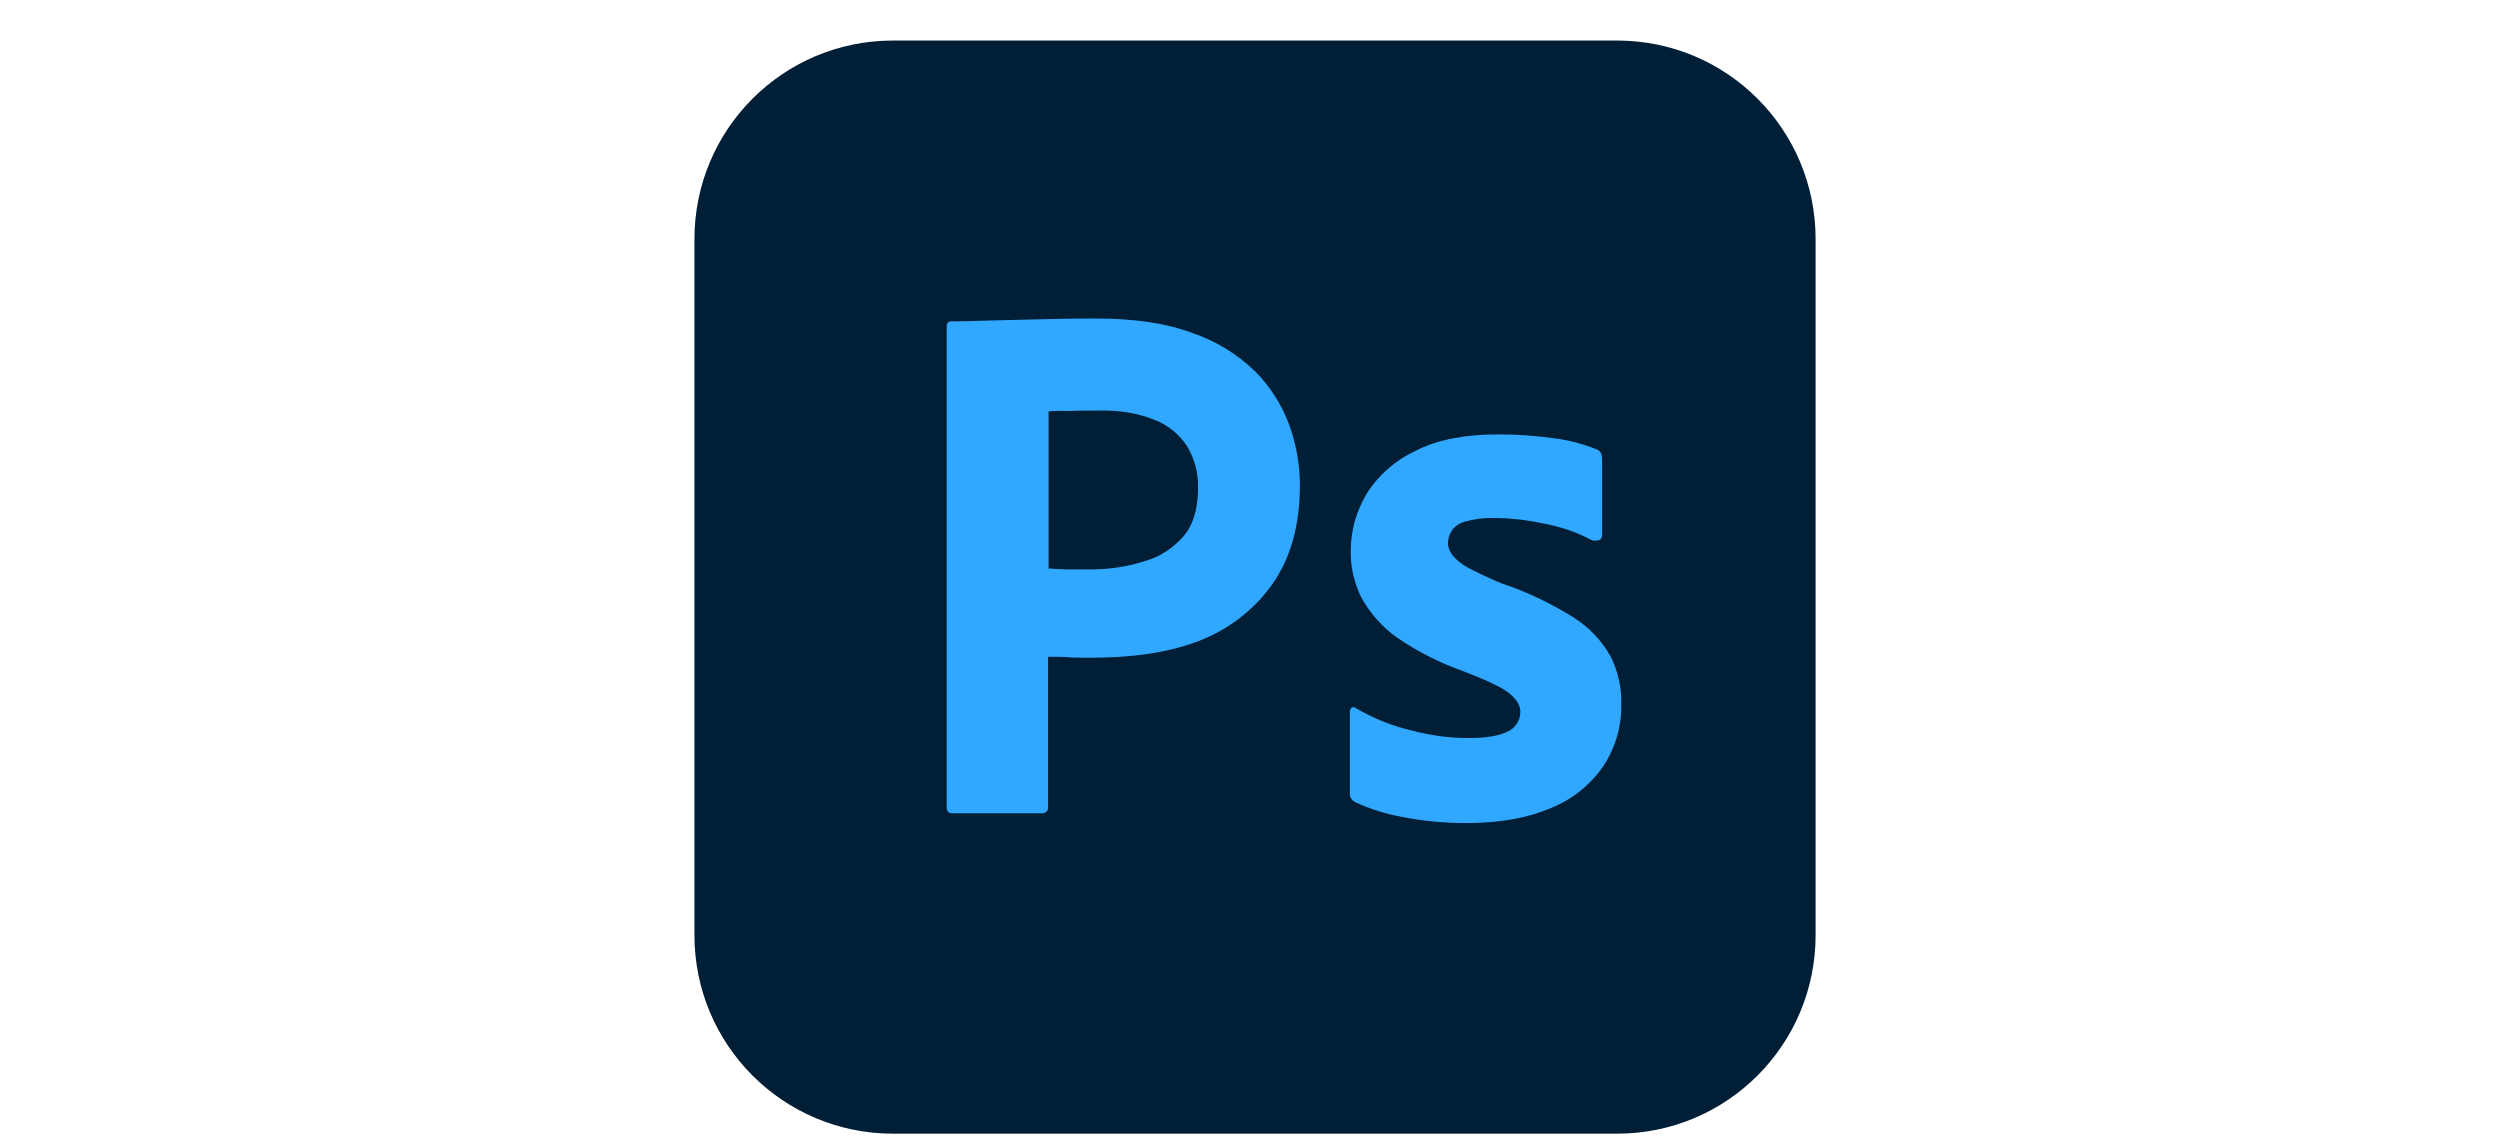 <svg width="153" height="70" viewBox="0 0 153 70" fill="none" xmlns="http://www.w3.org/2000/svg">
<path d="M54.651 2.481H98.965C105.683 2.481 111.115 7.913 111.115 14.632V57.231C111.115 63.949 105.683 69.381 98.965 69.381H54.651C47.932 69.381 42.5 63.949 42.5 57.231V14.632C42.5 7.913 47.932 2.481 54.651 2.481Z" fill="#001E36"/>
<path d="M57.938 49.399V19.98C57.938 19.78 58.024 19.666 58.224 19.666C58.71 19.666 59.168 19.666 59.825 19.637C60.512 19.608 61.226 19.608 61.998 19.58C62.77 19.551 63.599 19.551 64.486 19.523C65.372 19.494 66.23 19.494 67.087 19.494C69.432 19.494 71.376 19.78 72.977 20.38C74.406 20.866 75.721 21.667 76.808 22.725C77.723 23.64 78.437 24.755 78.895 25.984C79.324 27.185 79.552 28.414 79.552 29.701C79.552 32.159 78.981 34.189 77.837 35.79C76.693 37.391 75.092 38.592 73.234 39.278C71.29 39.993 69.146 40.25 66.801 40.25C66.115 40.25 65.658 40.25 65.372 40.222C65.086 40.193 64.686 40.193 64.142 40.193V49.37C64.171 49.571 64.028 49.742 63.828 49.771C63.799 49.771 63.771 49.771 63.714 49.771H58.282C58.053 49.771 57.938 49.656 57.938 49.399ZM64.171 25.183V34.79C64.571 34.818 64.943 34.847 65.286 34.847H66.801C67.916 34.847 69.031 34.675 70.089 34.332C71.004 34.075 71.805 33.532 72.433 32.817C73.034 32.102 73.32 31.13 73.32 29.872C73.348 28.986 73.12 28.1 72.662 27.328C72.176 26.584 71.49 26.013 70.661 25.698C69.603 25.269 68.46 25.098 67.287 25.126C66.544 25.126 65.886 25.126 65.343 25.155C64.771 25.126 64.371 25.155 64.171 25.183Z" fill="#31A8FF"/>
<path d="M97.392 33.046C96.535 32.589 95.62 32.274 94.648 32.074C93.59 31.846 92.532 31.703 91.446 31.703C90.874 31.674 90.274 31.76 89.73 31.903C89.359 31.988 89.044 32.189 88.844 32.474C88.701 32.703 88.615 32.989 88.615 33.246C88.615 33.504 88.73 33.761 88.901 33.99C89.159 34.304 89.502 34.562 89.873 34.762C90.531 35.105 91.217 35.419 91.903 35.705C93.447 36.22 94.934 36.934 96.306 37.792C97.249 38.392 98.021 39.193 98.565 40.165C99.022 41.08 99.251 42.081 99.222 43.11C99.251 44.454 98.85 45.797 98.107 46.912C97.307 48.056 96.192 48.942 94.905 49.457C93.504 50.057 91.789 50.372 89.73 50.372C88.415 50.372 87.129 50.257 85.842 50C84.842 49.828 83.841 49.514 82.926 49.085C82.726 48.971 82.583 48.771 82.612 48.542V43.567C82.612 43.481 82.64 43.367 82.726 43.31C82.812 43.253 82.897 43.281 82.983 43.339C84.098 43.996 85.27 44.454 86.528 44.739C87.615 45.025 88.758 45.168 89.902 45.168C90.988 45.168 91.76 45.025 92.275 44.768C92.732 44.568 93.047 44.082 93.047 43.567C93.047 43.167 92.818 42.795 92.361 42.424C91.903 42.052 90.96 41.623 89.559 41.08C88.101 40.565 86.757 39.879 85.499 39.022C84.613 38.392 83.87 37.563 83.326 36.591C82.869 35.676 82.64 34.676 82.669 33.675C82.669 32.446 83.012 31.274 83.641 30.216C84.356 29.072 85.413 28.157 86.643 27.586C87.986 26.899 89.673 26.585 91.703 26.585C92.875 26.585 94.076 26.671 95.248 26.842C96.106 26.957 96.935 27.185 97.707 27.5C97.821 27.528 97.936 27.643 97.993 27.757C98.021 27.872 98.05 27.986 98.05 28.1V32.76C98.05 32.875 97.993 32.989 97.907 33.046C97.65 33.103 97.507 33.103 97.392 33.046Z" fill="#31A8FF"/>
</svg>
